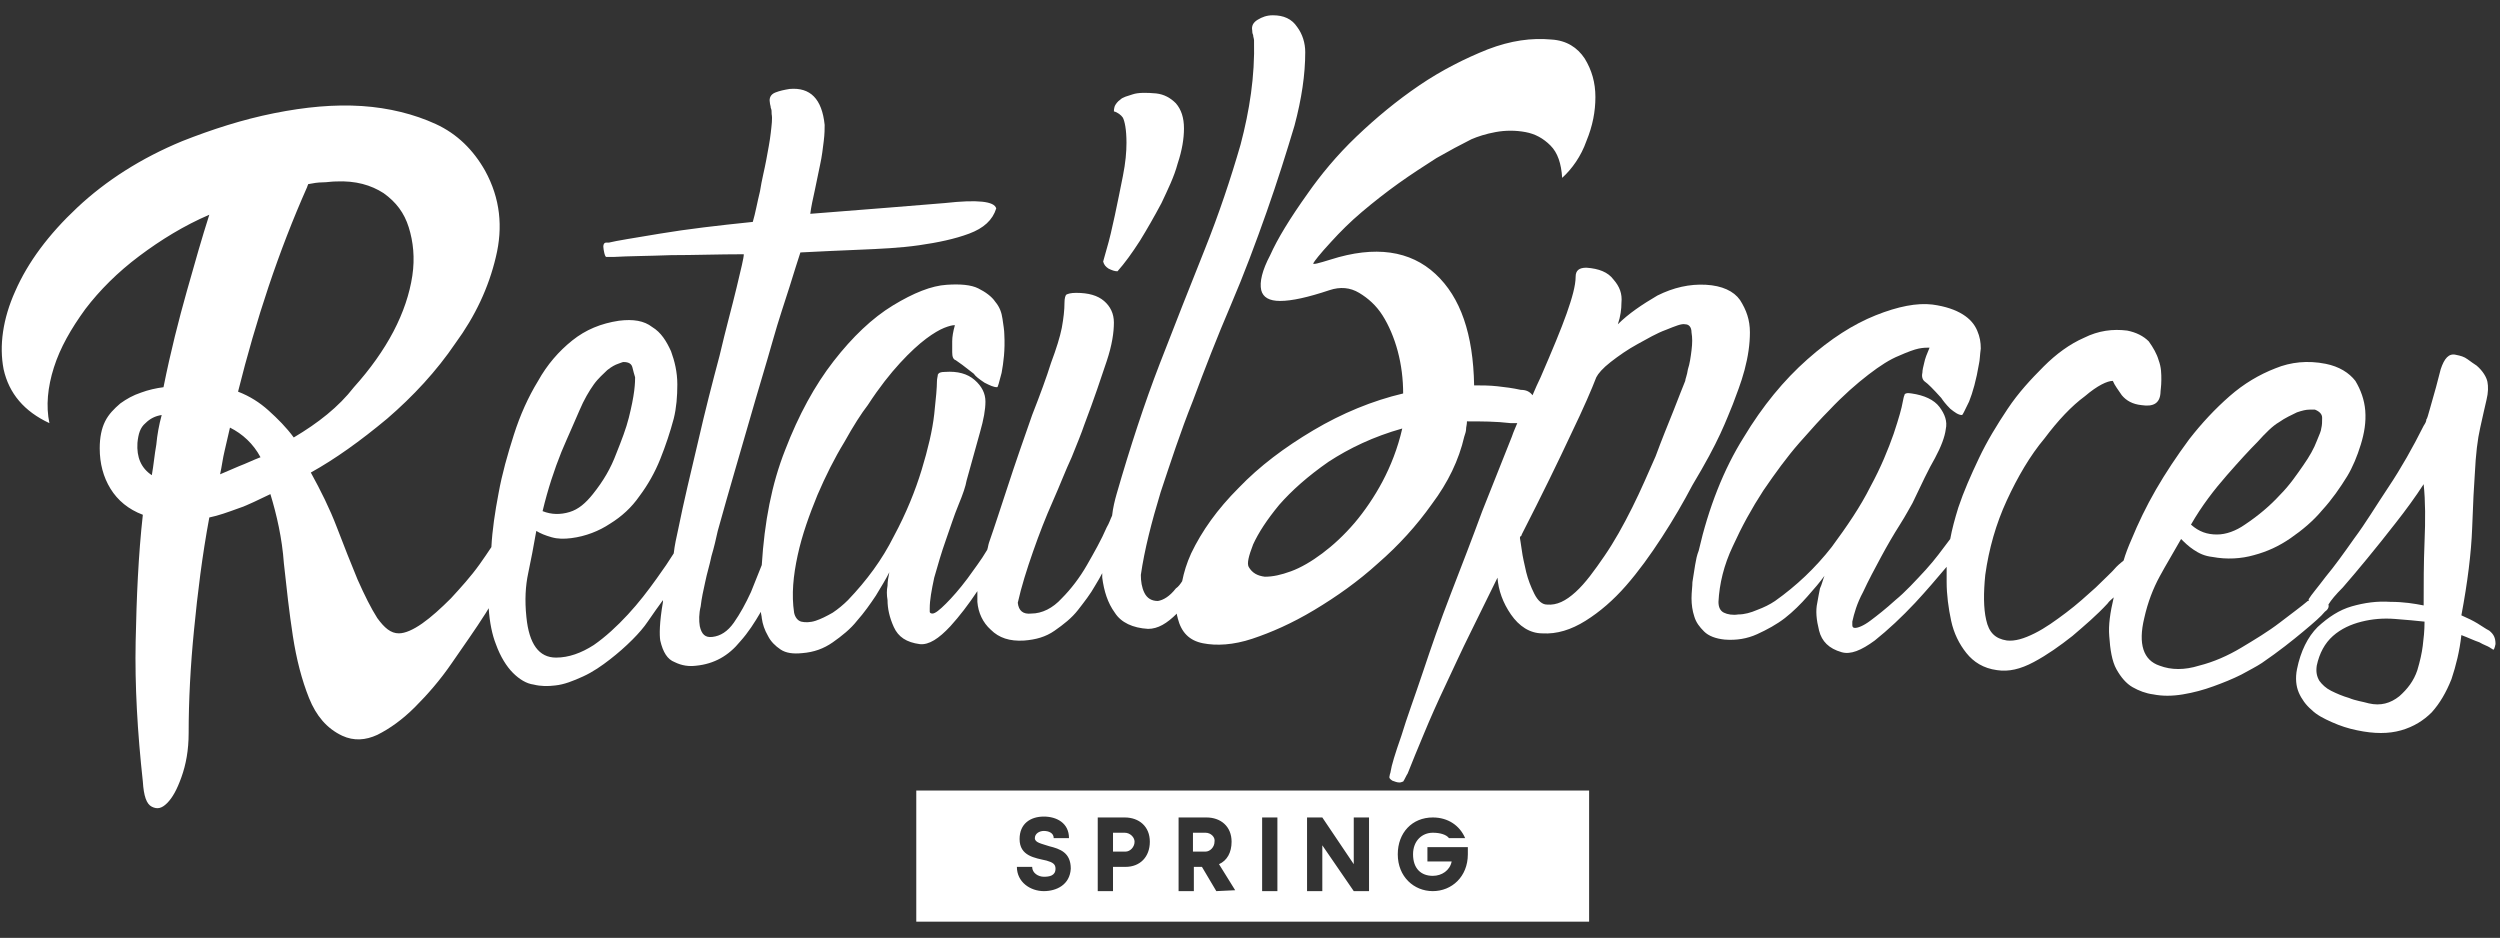 <?xml version="1.0" encoding="UTF-8"?> <svg xmlns="http://www.w3.org/2000/svg" xmlns:xlink="http://www.w3.org/1999/xlink" version="1.1" id="Layer_1" x="0px" y="0px" viewBox="0 0 278.3 104.4" style="enable-background:new 0 0 278.3 104.4;" xml:space="preserve"><rect x="0" y="0" width="278.3" height="104.4" fill="#333333" stroke="none"/> <style type="text/css"> .st0{fill:#FFFFFF;} </style> <g> <g> <path class="st0" d="M123.4,29.9c0.4,0.2,0.7,0.3,1,0.3c0.8-0.9,1.6-2,2.5-3.4c0.8-1.3,1.6-2.7,2.4-4.2c0.7-1.5,1.4-2.9,1.8-4.4 c0.5-1.5,0.7-2.8,0.7-3.9c0-1.2-0.3-2.1-0.9-2.8c-0.6-0.6-1.3-1-2.2-1.1c-1.1-0.1-2-0.1-2.6,0.1c-0.6,0.2-1.1,0.3-1.4,0.6 c-0.3,0.2-0.5,0.5-0.6,0.7c-0.1,0.3-0.1,0.5-0.1,0.6c0.4,0.1,0.8,0.4,1,0.7c0.2,0.4,0.4,1.3,0.4,2.8c0,1-0.1,2.2-0.4,3.7 s-0.6,3-0.9,4.4s-0.6,2.7-0.9,3.7s-0.4,1.5-0.4,1.4C122.9,29.5,123.1,29.7,123.4,29.9z"></path> <path class="st0" d="M191.5,48.3c0.7-1.5,1.1-2.6,1.4-3.3c0.4-1.1,0.9-2.3,1.3-3.8c0.4-1.5,0.6-2.9,0.6-4.2c0-1.4-0.4-2.5-1.1-3.6 c-0.7-1-2-1.6-3.8-1.7s-3.6,0.3-5.4,1.2c-1.7,1-3.2,2-4.4,3.2c0.3-0.9,0.4-1.7,0.4-2.4c0.1-1-0.2-1.8-0.9-2.6 c-0.6-0.8-1.6-1.2-3-1.3c-0.8,0-1.2,0.3-1.2,1c0,1-0.4,2.4-1,4.1s-1.6,4.1-2.9,7.1c-0.3,0.6-0.6,1.3-0.9,2 c-0.3-0.4-0.7-0.6-1.3-0.6c-0.9-0.2-1.7-0.3-2.6-0.4c-0.9-0.1-1.8-0.1-2.6-0.1c-0.1-5.7-1.5-9.8-4.3-12.4s-6.7-3.2-11.7-1.6 c-1.3,0.4-2,0.6-1.9,0.4s0.7-1,2-2.4c1-1.1,2.1-2.2,3.4-3.3c1.3-1.1,2.7-2.2,4.1-3.2c1.4-1,2.8-1.9,4.2-2.8 c1.4-0.8,2.7-1.5,3.9-2.1c0.7-0.3,1.6-0.6,2.7-0.8c1.1-0.2,2.2-0.2,3.3,0s2,0.7,2.8,1.5s1.2,2,1.3,3.6c1.1-1,2.1-2.4,2.7-4.1 c0.7-1.7,1-3.3,1-4.9s-0.4-3-1.2-4.3c-0.8-1.2-2-2-3.7-2.1c-2.2-0.2-4.5,0.1-7.1,1.1c-2.5,1-5.1,2.3-7.6,4s-4.8,3.6-7,5.7 s-4,4.3-5.4,6.3c-2,2.8-3.4,5.1-4.2,6.9c-0.9,1.7-1.2,3-1,3.9c0.2,0.8,0.9,1.2,2.1,1.2c1.3,0,3.1-0.4,5.5-1.2 c1.2-0.4,2.3-0.3,3.3,0.3s1.9,1.4,2.6,2.5c0.7,1.1,1.3,2.5,1.7,4s0.6,3.1,0.6,4.7c-3.4,0.8-6.8,2.2-10,4.1c-3.2,1.9-6,4-8.3,6.4 c-2.4,2.4-4.1,4.8-5.3,7.3c-0.5,1.1-0.8,2.1-1,3.1c-0.2,0.3-0.4,0.6-0.7,0.8c-0.7,0.9-1.4,1.3-2,1.4c-0.7,0-1.2-0.3-1.5-0.9 s-0.4-1.3-0.4-2c0.4-2.8,1.2-5.9,2.2-9.2c1.1-3.3,2.2-6.7,3.6-10.2c1.3-3.5,2.7-7.1,4.2-10.6s2.8-7,4-10.4s2.2-6.6,3.1-9.6 c0.8-3,1.2-5.7,1.2-8.2c0-1-0.3-2-0.9-2.8c-0.6-0.9-1.5-1.3-2.7-1.3c-0.7,0-1.2,0.2-1.7,0.5s-0.7,0.7-0.6,1.2c0,0.1,0,0.3,0.1,0.5 c0,0.2,0.1,0.4,0.1,0.6c0.1,4-0.5,7.8-1.5,11.6c-1.1,3.8-2.4,7.7-4,11.7s-3.3,8.3-5,12.7s-3.3,9.3-4.8,14.5 c-0.2,0.7-0.4,1.5-0.5,2.4c-0.2,0.4-0.3,0.8-0.6,1.3c-0.6,1.4-1.4,2.8-2.2,4.2c-0.8,1.4-1.8,2.7-2.8,3.7c-1,1.1-2.2,1.7-3.4,1.7 c-0.9,0.1-1.4-0.3-1.5-1.2c0.4-1.8,1-3.7,1.7-5.7s1.4-3.8,2.2-5.6c0.8-1.8,1.4-3.4,2.1-4.9c0.6-1.5,1.1-2.7,1.4-3.6 c1.1-2.9,1.9-5.3,2.5-7.1s0.8-3.2,0.8-4.3c0-1-0.4-1.8-1.1-2.4c-0.7-0.6-1.7-0.9-3.1-0.9c-0.6,0-0.9,0.1-1.1,0.2 c-0.1,0.1-0.2,0.4-0.2,0.9c0,0.8-0.1,1.7-0.3,2.8c-0.2,1-0.6,2.3-1.2,3.9c-0.5,1.6-1.2,3.5-2.1,5.8c-0.8,2.3-1.8,5.1-2.9,8.5 c-0.6,1.8-1.2,3.7-1.9,5.7c-0.1,0.3-0.1,0.5-0.2,0.8c-0.7,1.2-1.5,2.2-2.2,3.2c-0.9,1.2-1.7,2.1-2.4,2.8c-0.7,0.7-1.2,1.1-1.5,1.1 c-0.2,0-0.3-0.1-0.3-0.2c0-0.2,0-0.3,0-0.4c0-0.9,0.2-2,0.5-3.4c0.4-1.4,0.8-2.8,1.3-4.2s0.9-2.7,1.4-3.9s0.8-2.1,0.9-2.7 c0.6-2.2,1.1-4,1.5-5.4s0.6-2.5,0.6-3.4s-0.4-1.7-1.2-2.4c-0.8-0.7-1.9-1-3.3-0.9c-0.5,0-0.7,0.1-0.8,0.3c0,0.2-0.1,0.4-0.1,0.8 c0,0.6-0.1,1.8-0.3,3.6c-0.2,1.8-0.7,3.9-1.4,6.2c-0.7,2.3-1.7,4.8-3.1,7.4c-1.3,2.6-3,4.9-5.1,7.1c-0.5,0.5-1.1,1-1.7,1.4 c-0.7,0.4-1.3,0.7-1.9,0.9c-0.6,0.2-1.2,0.2-1.6,0.1s-0.7-0.5-0.8-1c-0.3-2-0.1-4.1,0.4-6.4c0.5-2.3,1.3-4.5,2.2-6.7 c0.9-2.1,1.9-4.1,3-5.9c1-1.8,1.9-3.2,2.6-4.1c1.3-2,2.5-3.5,3.6-4.7s2.1-2.1,2.9-2.7c0.8-0.6,1.5-1,2-1.2s0.9-0.3,1.1-0.3h0.1 c-0.2,0.7-0.3,1.3-0.3,1.8s0,0.8,0,1.2c0,0.5,0.1,0.8,0.4,0.9c0.3,0.2,1,0.7,2,1.5c0.2,0.3,0.6,0.6,1.2,1c0.6,0.3,1,0.5,1.4,0.5 c0.1,0,0.2-0.5,0.5-1.6c0.2-1.1,0.4-2.5,0.3-4.3c0-0.4-0.1-1-0.2-1.7s-0.3-1.3-0.8-1.9c-0.4-0.6-1.1-1.1-1.9-1.5 c-0.8-0.4-2-0.5-3.5-0.4c-1.7,0.1-3.7,0.9-6,2.3s-4.5,3.5-6.6,6.2s-3.9,6-5.4,9.9c-1.5,3.8-2.3,8-2.6,12.8c-0.4,1-0.8,2-1.2,3 c-0.6,1.3-1.2,2.4-1.9,3.4c-0.7,1-1.5,1.5-2.4,1.6c-0.8,0.1-1.2-0.3-1.4-1.2c-0.1-0.6-0.1-1.4,0.1-2.2c0.1-0.9,0.3-1.8,0.5-2.7 c0.2-1,0.5-1.9,0.7-2.9c0.3-1,0.5-1.9,0.7-2.8c1.3-4.7,2.5-8.7,3.5-12.2s1.9-6.4,2.6-8.9s1.4-4.5,1.9-6.1s0.9-2.9,1.2-3.8 c1.9-0.1,4.1-0.2,6.5-0.3c2.4-0.1,4.6-0.2,6.7-0.5s4-0.7,5.6-1.3c1.6-0.6,2.6-1.5,3-2.8c-0.2-0.8-2.1-1-5.7-0.6 c-3.6,0.3-8.6,0.7-15,1.2c0.1-0.8,0.3-1.7,0.5-2.6c0.2-1,0.4-1.9,0.6-2.9c0.2-0.9,0.3-1.8,0.4-2.6c0.1-0.8,0.1-1.4,0.1-1.8 c-0.3-2.9-1.6-4.2-3.9-4c-0.6,0.1-1.1,0.2-1.6,0.4s-0.7,0.6-0.6,1.1c0,0.2,0.1,0.4,0.1,0.6c0.1,0.2,0.1,0.4,0.1,0.7 c0.1,0.5,0,1.2-0.1,2.1c-0.1,0.9-0.3,1.9-0.5,3s-0.5,2.2-0.7,3.5c-0.3,1.2-0.5,2.4-0.8,3.4c-3.9,0.4-7.3,0.8-10.3,1.3 s-4.9,0.8-5.7,1c-0.1,0-0.2,0-0.3,0c-0.3,0-0.4,0.3-0.3,0.8c0.1,0.6,0.2,0.8,0.3,0.8h-0.1c0.2,0,0.4,0,0.9,0 c1.7-0.1,3.8-0.1,6.4-0.2c2.6,0,5.3-0.1,8.1-0.1c0,0.4-0.3,1.6-0.8,3.7s-1.2,4.6-1.9,7.6c-0.8,3-1.6,6.1-2.4,9.6 c-0.8,3.4-1.6,6.7-2.2,9.7c-0.2,0.9-0.4,1.8-0.5,2.7c-0.5,0.8-1.1,1.7-1.9,2.8c-1,1.4-2,2.7-3.2,4s-2.5,2.5-3.8,3.4 c-1.4,0.9-2.8,1.4-4.2,1.4c-1.9,0-3-1.5-3.3-4.5c-0.2-1.9-0.1-3.5,0.2-4.9s0.6-3,0.9-4.7c0.5,0.3,1,0.5,1.7,0.7s1.4,0.2,2.2,0.1 c1.6-0.2,3.1-0.8,4.3-1.6c1.3-0.8,2.4-1.8,3.3-3.1c0.9-1.2,1.7-2.6,2.3-4.1c0.6-1.5,1.1-3,1.5-4.5c0.3-1.2,0.4-2.5,0.4-3.8 c0-1.4-0.3-2.6-0.7-3.7c-0.5-1.1-1.1-2.1-2.1-2.7c-0.9-0.7-2.1-0.9-3.7-0.7c-2,0.3-3.7,1-5.2,2.2c-1.5,1.2-2.8,2.7-3.8,4.5 c-1.1,1.8-2,3.8-2.7,6s-1.3,4.3-1.7,6.5c-0.4,2.1-0.7,4.1-0.8,6c-0.4,0.6-0.8,1.2-1.3,1.9c-1,1.4-2.1,2.6-3.2,3.8 c-1.1,1.1-2.2,2.1-3.2,2.8c-1,0.7-1.9,1.1-2.6,1.1c-0.9,0-1.6-0.6-2.4-1.7c-0.7-1.1-1.4-2.5-2.2-4.3c-0.7-1.7-1.5-3.7-2.3-5.8 s-1.8-4.1-2.9-6.1c2.7-1.5,5.5-3.5,8.5-6c2.9-2.5,5.5-5.3,7.6-8.4c2.2-3,3.7-6.2,4.5-9.6c0.8-3.3,0.5-6.5-1.2-9.6 c-1.3-2.3-3.1-4.1-5.5-5.2s-5.2-1.8-8.2-2c-3.1-0.2-6.3,0.1-9.8,0.8s-6.9,1.8-10.2,3.1c-4.6,1.9-8.5,4.4-11.7,7.4 s-5.5,6.1-6.9,9.3c-1.4,3.1-1.8,6.1-1.3,8.7c0.6,2.7,2.3,4.7,5.1,6c-0.4-1.9-0.2-4,0.5-6.2s1.9-4.3,3.5-6.5c1.6-2.1,3.6-4.1,6-5.9 s5-3.4,7.8-4.6c-0.8,2.5-1.6,5.3-2.5,8.5s-1.8,6.7-2.6,10.7c-0.8,0.1-1.7,0.3-2.5,0.6c-0.9,0.3-1.6,0.7-2.3,1.2 c-0.7,0.6-1.3,1.2-1.7,2s-0.6,1.8-0.6,3c0,1.7,0.4,3.2,1.2,4.5s2,2.3,3.6,2.9c-0.5,4.5-0.7,9.2-0.8,14.1s0.2,10.1,0.8,15.6 c0.1,1.6,0.4,2.5,1,2.8s1.1,0.2,1.7-0.4s1.1-1.5,1.6-2.9s0.8-3,0.8-4.9c0-3.6,0.2-7.5,0.6-11.5c0.4-4.1,0.9-8.2,1.7-12.5 c1-0.2,2.1-0.6,3.2-1c1.2-0.4,2.3-1,3.6-1.6c0.7,2.3,1.3,4.9,1.5,7.7c0.3,2.8,0.6,5.5,1,8.1c0.4,2.6,1,4.9,1.8,6.9s2,3.4,3.7,4.2 c1.3,0.6,2.6,0.5,3.9-0.1c1.4-0.7,2.8-1.7,4.2-3.1s2.8-3,4.1-4.9s2.6-3.7,3.8-5.6c0.1-0.2,0.2-0.3,0.3-0.5c0.1,1.6,0.4,3,0.8,4 c0.5,1.4,1.2,2.5,1.9,3.2s1.5,1.2,2.3,1.3c0.8,0.2,1.6,0.2,2.4,0.1c1-0.1,2-0.5,3.1-1c1.1-0.5,2.1-1.2,3-1.9 c0.9-0.7,1.7-1.4,2.5-2.2c0.7-0.7,1.3-1.4,1.7-2c0.6-0.9,1.2-1.7,1.7-2.4c0,0.1,0,0.1,0,0.2c-0.4,2.3-0.4,3.7-0.3,4.3 c0.3,1.3,0.8,2.1,1.6,2.4c0.8,0.4,1.6,0.5,2.4,0.4c2-0.2,3.6-1.1,4.9-2.7c0.9-1,1.6-2.1,2.3-3.3c0,0.2,0.1,0.5,0.1,0.7 c0.1,0.7,0.3,1.3,0.7,2c0.3,0.6,0.8,1.1,1.4,1.5s1.4,0.5,2.4,0.4c1.3-0.1,2.4-0.5,3.4-1.2s2-1.5,2.7-2.4c0.8-0.9,1.5-1.9,2.1-2.8 c0.6-1,1.1-1.8,1.5-2.6c-0.1,0.5-0.2,1-0.2,1.5c-0.1,0.5-0.1,1,0,1.6c0,0.9,0.2,1.9,0.7,3s1.4,1.7,2.9,1.9c1,0.1,2.1-0.6,3.4-2 c1-1.1,2-2.4,3-3.9c0,0.4,0,0.8,0,1.2c0.1,1.2,0.6,2.3,1.5,3.1c0.9,0.9,2.1,1.3,3.7,1.2c1.3-0.1,2.4-0.4,3.4-1.1s1.9-1.4,2.6-2.3 s1.4-1.8,1.9-2.7c0.3-0.5,0.6-1,0.8-1.4c0,0.2,0,0.3,0,0.5c0.2,1.5,0.6,2.8,1.4,3.9c0.7,1.1,2,1.7,3.7,1.8c1.1,0,2.1-0.6,3.2-1.7 c0,0.2,0.1,0.4,0.1,0.5c0.4,1.6,1.3,2.5,2.8,2.8s3.4,0.2,5.5-0.5s4.4-1.7,6.9-3.2s4.9-3.2,7.1-5.2c2.3-2,4.3-4.2,6-6.6 c1.8-2.4,3-4.9,3.6-7.5c0.1-0.3,0.2-0.6,0.2-0.8c0-0.3,0.1-0.5,0.1-0.9c1.6,0,3.2,0,4.9,0.2c0.3,0,0.5,0,0.7,0 c-0.2,0.5-0.4,0.9-0.6,1.5c-1,2.5-2.1,5.3-3.3,8.3c-1.1,3-2.3,6.1-3.5,9.2s-2.2,6-3.1,8.7c-0.9,2.7-1.8,5.1-2.4,7.1 c-0.7,2-1.1,3.3-1.2,4c0,0.1-0.1,0.3-0.1,0.4c-0.1,0.3,0,0.4,0.3,0.6c0.3,0.1,0.5,0.2,0.8,0.2c0.2,0,0.3-0.1,0.4-0.1 c0.2-0.3,0.3-0.6,0.5-0.9c0.5-1.3,1.1-2.7,1.8-4.4c0.7-1.7,1.5-3.5,2.4-5.4s1.8-3.9,2.8-5.9s2-4.1,3-6.1c0.1,1.4,0.6,2.8,1.5,4.1 c0.9,1.3,2.1,2.1,3.5,2.1c1.6,0.1,3.2-0.4,4.8-1.4s3.1-2.3,4.5-3.9s2.7-3.4,4-5.4s2.4-3.9,3.4-5.8 C189.9,51.5,190.8,49.8,191.5,48.3z M62.5,50.3c0.8-1.9,1.5-3.4,2-4.6c0.5-1.2,1.1-2.2,1.6-2.9s1.1-1.2,1.5-1.6 c0.5-0.4,0.9-0.6,1.2-0.7c0.3-0.1,0.5-0.2,0.6-0.2c0.6,0,0.9,0.2,1,0.6c0.1,0.4,0.2,0.8,0.3,1.1c0,0.2,0,0.7-0.1,1.5 s-0.3,1.8-0.6,3c-0.3,1.2-0.8,2.5-1.4,4c-0.6,1.6-1.4,3-2.6,4.5c-0.8,1-1.6,1.7-2.6,2s-2,0.3-3-0.1C61,54.4,61.7,52.3,62.5,50.3z M17.4,49.5c-0.2,1.1-0.3,2.3-0.5,3.4c-1.2-0.8-1.7-2-1.6-3.6c0.1-1,0.3-1.7,0.9-2.2c0.5-0.5,1.1-0.8,1.8-0.9 C17.7,47.3,17.5,48.4,17.4,49.5z M26.6,51.9c-0.7,0.3-1.4,0.6-2.1,0.9c0.2-0.9,0.3-1.8,0.5-2.6c0.2-0.9,0.4-1.7,0.6-2.6 c1.4,0.7,2.6,1.8,3.4,3.3C28.2,51.2,27.4,51.6,26.6,51.9z M32.7,48.7c-0.8-1.1-1.8-2.1-2.8-3s-2.1-1.6-3.4-2.1 c2-8,4.5-15.6,7.7-22.8c0-0.1,0.1-0.2,0.1-0.3c0.5-0.1,1.1-0.2,1.6-0.2s1-0.1,1.5-0.1c2.2-0.1,3.9,0.4,5.3,1.3 c1.4,1,2.3,2.2,2.8,3.8c0.5,1.6,0.7,3.4,0.4,5.4s-1,4.1-2.1,6.2c-1.1,2.1-2.6,4.2-4.4,6.2C37.7,45.3,35.4,47.1,32.7,48.7z M153.9,53.6c-0.9,1.7-2,3.3-3.1,4.6c-1.2,1.4-2.4,2.5-3.6,3.4c-1.2,0.9-2.4,1.6-3.5,2s-2,0.6-2.9,0.6c-0.8-0.1-1.4-0.4-1.8-1.1 c-0.2-0.4,0-1.2,0.5-2.5c0.6-1.3,1.5-2.7,2.9-4.4c1.4-1.6,3.2-3.2,5.5-4.8c2.3-1.5,5-2.8,8.2-3.7 C155.6,49.9,154.8,51.9,153.9,53.6z M188.3,39c-0.1,0.8-0.2,1.5-0.4,2.1c-0.1,0.7-0.3,1.1-0.3,1.3c-0.3,0.7-0.7,1.8-1.3,3.3 s-1.3,3.2-2,5.1c-0.8,1.8-1.6,3.7-2.6,5.7s-2,3.8-3.1,5.4c-1.1,1.6-2.1,3-3.2,4c-1.1,1-2.1,1.5-3.2,1.4c-0.5,0-1-0.4-1.4-1.2 c-0.4-0.8-0.7-1.6-0.9-2.4c-0.2-0.9-0.4-1.7-0.5-2.5s-0.2-1.2-0.2-1.3s0-0.2,0.1-0.2c0,0,0.1-0.1,0.1-0.2 c2.3-4.5,4.1-8.2,5.5-11.2c1.4-2.9,2.3-5,2.8-6.3c0.2-0.4,0.7-1,1.6-1.7c0.9-0.7,1.9-1.4,3-2s2.1-1.2,3.2-1.6 c1-0.4,1.7-0.7,2.1-0.6c0.4,0,0.7,0.3,0.7,0.9C188.4,37.6,188.4,38.2,188.3,39z"></path> <path class="st0" d="M156.8,86.4C156.8,86.4,156.7,86.5,156.8,86.4C156.7,86.5,156.7,86.5,156.8,86.4 C156.7,86.5,156.7,86.5,156.8,86.4z"></path> <path class="st0" d="M277.1,70.2c-0.4-0.2-0.8-0.5-1.3-0.8s-1.1-0.6-1.8-0.9c0.7-3.7,1.1-7,1.2-9.7c0.1-2.8,0.2-4.8,0.3-6.1 c0.1-2.1,0.3-3.8,0.6-5.1c0.3-1.3,0.5-2.3,0.7-3.1s0.2-1.5,0.1-2s-0.5-1.2-1.2-1.8c-0.3-0.2-0.6-0.4-1-0.7s-0.8-0.4-1.3-0.5 c-0.8-0.2-1.3,0.4-1.7,1.6c-0.3,1.2-0.7,2.7-1.2,4.4c-0.2,0.7-0.3,1.1-0.4,1.2c0,0.2-0.1,0.4-0.3,0.7c-1.2,2.4-2.5,4.7-3.9,6.8 s-2.6,4.1-3.8,5.7c-1.2,1.7-2.2,3.1-3.2,4.3c-0.9,1.2-1.6,2-1.9,2.5c0,0.1,0,0.1,0,0.2c0,0,0,0-0.1,0c-0.7,0.6-1.8,1.4-3.1,2.4 s-2.8,1.9-4.3,2.8s-3.1,1.6-4.7,2c-1.6,0.5-3.1,0.5-4.4,0c-1.8-0.6-2.4-2.4-1.7-5.3c0.4-1.8,1-3.3,1.7-4.6 c0.7-1.3,1.5-2.6,2.4-4.2c0.4,0.4,0.8,0.8,1.4,1.2c0.6,0.4,1.2,0.7,2.1,0.8c1.6,0.3,3.2,0.2,4.6-0.2c1.5-0.4,2.8-1,4.1-1.9 c1.3-0.9,2.5-1.9,3.5-3.1c1.1-1.2,2-2.5,2.8-3.8c0.6-1,1.1-2.2,1.5-3.5s0.6-2.5,0.5-3.8c-0.1-1.2-0.5-2.3-1.1-3.3 c-0.7-0.9-1.8-1.6-3.3-1.9c-2-0.4-3.9-0.2-5.6,0.5c-1.8,0.7-3.5,1.7-5.1,3.1c-1.6,1.4-3.1,3-4.5,4.8c-1.4,1.9-2.6,3.7-3.7,5.6 c-1.1,1.9-2,3.8-2.7,5.5c-0.4,0.9-0.7,1.7-0.9,2.4c-0.1,0.1-0.4,0.3-0.8,0.7c-0.5,0.6-1.3,1.3-2.3,2.3c-1,0.9-2.1,1.9-3.3,2.8 s-2.3,1.7-3.5,2.3c-1.2,0.6-2.2,0.9-3.1,0.8c-1.3-0.2-2-0.9-2.3-2.3c-0.3-1.3-0.3-3-0.1-5c0.4-2.9,1.2-5.7,2.4-8.3s2.6-5,4.2-6.9 c1.5-2,3-3.6,4.5-4.7c1.4-1.2,2.5-1.7,3.1-1.7c0.2,0.5,0.6,1,1,1.6c0.5,0.6,1.2,1,2.2,1.1c1.3,0.2,2-0.2,2.1-1.3 c0-0.3,0.1-0.8,0.1-1.5s0-1.4-0.3-2.2c-0.2-0.7-0.6-1.4-1.1-2.1c-0.6-0.6-1.4-1-2.4-1.2c-1.6-0.2-3.2,0-4.8,0.8 c-1.6,0.7-3.1,1.8-4.5,3.2s-2.8,2.9-4,4.7s-2.3,3.6-3.2,5.5s-1.7,3.7-2.3,5.5c-0.4,1.3-0.7,2.4-0.9,3.5c-0.9,1.2-1.7,2.3-2.7,3.4 c-1.2,1.3-2.3,2.5-3.4,3.4c-1.1,1-2,1.7-2.8,2.3c-0.8,0.6-1.4,0.8-1.7,0.8c-0.2,0-0.3-0.1-0.3-0.3c0-0.2,0-0.3,0-0.4 c0.2-0.9,0.5-2,1.2-3.3c0.6-1.3,1.3-2.6,2-3.9c0.7-1.3,1.4-2.5,2.1-3.6c0.7-1.1,1.1-1.9,1.4-2.4c1-2.1,1.8-3.8,2.5-5 c0.7-1.3,1.1-2.4,1.2-3.2c0.2-0.9-0.1-1.7-0.7-2.5c-0.6-0.8-1.7-1.3-3.1-1.5c-0.5-0.1-0.8,0-0.8,0.2c-0.1,0.2-0.1,0.4-0.2,0.8 c-0.1,0.6-0.4,1.7-1,3.5c-0.6,1.7-1.4,3.7-2.6,5.9c-1.1,2.2-2.6,4.4-4.3,6.7c-1.8,2.3-3.9,4.3-6.3,6c-0.6,0.4-1.2,0.7-2,1 c-0.7,0.3-1.4,0.5-2.1,0.5c-0.6,0.1-1.2,0-1.6-0.2c-0.4-0.2-0.6-0.6-0.6-1.2c0.1-2,0.6-4.1,1.6-6.2c1-2.2,2.1-4.2,3.4-6.2 c1.3-1.9,2.6-3.7,4-5.3s2.5-2.8,3.3-3.6c1.6-1.7,3.1-3,4.4-4c1.3-1,2.4-1.7,3.4-2.1c0.9-0.4,1.7-0.7,2.2-0.8s0.9-0.1,1.1-0.1h0.1 c-0.3,0.7-0.5,1.2-0.6,1.7c-0.1,0.4-0.2,0.8-0.2,1.1c-0.1,0.4,0,0.8,0.3,1s0.9,0.8,1.8,1.8c0.2,0.3,0.5,0.7,1,1.2 c0.5,0.4,0.9,0.7,1.3,0.7c0.1,0,0.3-0.5,0.8-1.5c0.4-1,0.8-2.4,1.1-4.2c0.1-0.4,0.1-1,0.2-1.7c0-0.7-0.1-1.3-0.4-2 c-0.3-0.7-0.8-1.3-1.6-1.8s-1.9-0.9-3.4-1.1c-1.7-0.2-3.8,0.2-6.3,1.2s-5,2.6-7.6,4.9c-2.6,2.3-5,5.2-7.1,8.7 c-2.2,3.5-3.9,7.8-5,12.6c-0.2,0.5-0.3,1-0.4,1.6c-0.1,0.6-0.2,1.2-0.3,1.9c0,0.5-0.1,1.1-0.1,1.8c0,0.7,0.1,1.4,0.3,2 c0.2,0.7,0.6,1.2,1.1,1.7s1.3,0.8,2.3,0.9c1.3,0.1,2.5-0.1,3.6-0.6s2.2-1.1,3.1-1.8c0.9-0.7,1.8-1.6,2.5-2.4 c0.8-0.9,1.4-1.6,1.9-2.3c-0.2,0.5-0.3,1-0.5,1.4c-0.1,0.5-0.2,1-0.3,1.6c-0.2,0.9-0.1,1.9,0.2,3.1s1.1,2,2.5,2.4 c1,0.3,2.2-0.2,3.7-1.3c1.5-1.2,3-2.6,4.5-4.2c1.3-1.4,2.4-2.7,3.5-4c0,0.5,0,1.1,0,1.7c0,1.4,0.2,2.9,0.5,4.3s0.9,2.6,1.7,3.6 s1.9,1.7,3.4,1.9c1.3,0.2,2.6-0.1,4.1-0.9s2.9-1.8,4.3-2.9c1.4-1.2,2.7-2.3,3.9-3.6c0.2-0.3,0.5-0.5,0.7-0.7 c-0.4,1.7-0.6,3.1-0.5,4.3c0.1,1.5,0.3,2.8,0.8,3.7c0.5,0.9,1.1,1.6,1.8,2s1.5,0.7,2.3,0.8c1,0.2,2.1,0.2,3.3,0s2.3-0.5,3.4-0.9 c1.1-0.4,2.1-0.8,3.1-1.3c0.9-0.5,1.7-0.9,2.3-1.3c1.9-1.3,3.4-2.5,4.6-3.5s2-1.7,2.4-2.2c0.3-0.2,0.5-0.5,0.4-0.8 c0.3-0.5,0.8-1.1,1.6-1.9c0.8-0.9,1.7-2,2.7-3.2s2.1-2.6,3.2-4s2.2-2.9,3.1-4.3c0.2,1.9,0.2,4,0.1,6.4s-0.1,4.8-0.1,7.1 c-1-0.2-2.2-0.4-3.7-0.4c-1.5-0.1-2.9,0.1-4.3,0.5s-2.6,1.2-3.8,2.3c-1.1,1.1-1.9,2.7-2.3,4.7c-0.2,1-0.1,1.9,0.2,2.6 c0.3,0.7,0.8,1.4,1.4,1.9c0.6,0.6,1.4,1,2.3,1.4s1.8,0.7,2.8,0.9c1.9,0.4,3.5,0.4,4.9,0s2.5-1.1,3.4-2c0.9-1,1.6-2.2,2.2-3.7 c0.5-1.5,0.9-3.1,1.1-4.9c0.8,0.3,1.4,0.6,2,0.8c0.5,0.3,0.9,0.4,1.2,0.6c0.1,0.1,0.2,0.1,0.3,0.2c0.1,0.1,0.2-0.1,0.3-0.6 C277.8,71,277.6,70.6,277.1,70.2z M247.9,52.9c1.4-1.6,2.5-2.8,3.4-3.7c0.9-1,1.7-1.8,2.4-2.2c0.7-0.5,1.4-0.8,2-1.1 c0.6-0.2,1-0.3,1.4-0.3c0.3,0,0.5,0,0.6,0c0.5,0.2,0.8,0.5,0.8,0.9c0,0.5,0,0.8-0.1,1.2c0,0.2-0.2,0.7-0.5,1.4 c-0.3,0.8-0.8,1.7-1.5,2.7c-0.7,1-1.5,2.2-2.6,3.3c-1.1,1.2-2.4,2.3-3.9,3.3c-1,0.7-2.1,1.1-3.1,1.1c-1.1,0-2-0.3-2.9-1.1 C245.1,56.3,246.5,54.5,247.9,52.9z M269.7,71.9c-0.1,0.8-0.3,1.7-0.6,2.7c-0.4,1.2-1.1,2.1-2,2.9c-1,0.8-2.1,1.1-3.4,0.8 c-0.7-0.2-1.5-0.3-2.2-0.6c-0.7-0.2-1.4-0.5-2-0.8s-1-0.7-1.3-1.1c-0.3-0.5-0.4-1-0.3-1.7c0.3-1.4,0.9-2.5,1.8-3.3s2-1.3,3.2-1.6 c1.2-0.3,2.4-0.4,3.7-0.3c1.3,0.1,2.4,0.2,3.3,0.3C269.9,70.2,269.8,71.1,269.7,71.9z"></path> </g> <g> <path class="st0" d="M134.2,92.7h-1.4v2.1h1.4c0.5,0,1-0.5,1-1.1C135.3,93.2,134.8,92.7,134.2,92.7z"></path> <path class="st0" d="M125.2,92.7h-1.3v2.1h1.4c0.5,0,1-0.5,1-1.1C126.3,93.2,125.8,92.7,125.2,92.7z"></path> <path class="st0" d="M102,88v14.6h74.9V88H102z M116.2,99.2c-1.5,0-3-1-3-2.7h1.7c0,0.7,0.7,1.1,1.3,1.1c0.6,0,1.3-0.1,1.3-0.9 c0-0.5-0.3-0.7-1-0.9c-1.3-0.3-3-0.5-3-2.4c0-1.7,1.2-2.5,2.7-2.5c1.4,0,2.8,0.7,2.8,2.4h-1.7c0-0.6-0.6-0.8-1.1-0.8s-1,0.3-1,0.8 s0.7,0.6,1.6,0.9c1.2,0.3,2.4,0.7,2.4,2.5C119.1,98.5,117.6,99.2,116.2,99.2z M125.3,96.5h-1.4v2.7h-1.7V91h3c1.6,0,2.8,1,2.8,2.7 C128,95.4,126.9,96.5,125.3,96.5z M135.4,99.2l-1.6-2.7h-0.9v2.7h-1.7V91h3.1c1.6,0,2.8,1,2.8,2.7c0,1.2-0.5,2.1-1.4,2.5l1.8,2.9 L135.4,99.2L135.4,99.2z M142.2,99.2h-1.7V91h1.7V99.2z M152.4,98.7v0.5h-1.7l-3.5-5.1v5.1h-1.7V91h1.7l3.5,5.2V91h1.7V98.7 L152.4,98.7L152.4,98.7z M159.5,99.2c-2.1,0-3.9-1.6-3.9-4.1c0-2.4,1.6-4.1,3.9-4.1c1.7,0,3,0.9,3.6,2.3h-1.8 c-0.3-0.4-1-0.6-1.8-0.6c-1.2,0-2.2,0.9-2.2,2.4c0,1.6,0.9,2.4,2.2,2.4c1,0,1.9-0.6,2.1-1.6h-2.7v-1.6h4.5c0,0.3,0,0.5,0,0.8 C163.4,97.6,161.6,99.2,159.5,99.2z"></path> </g> </g> </svg> 